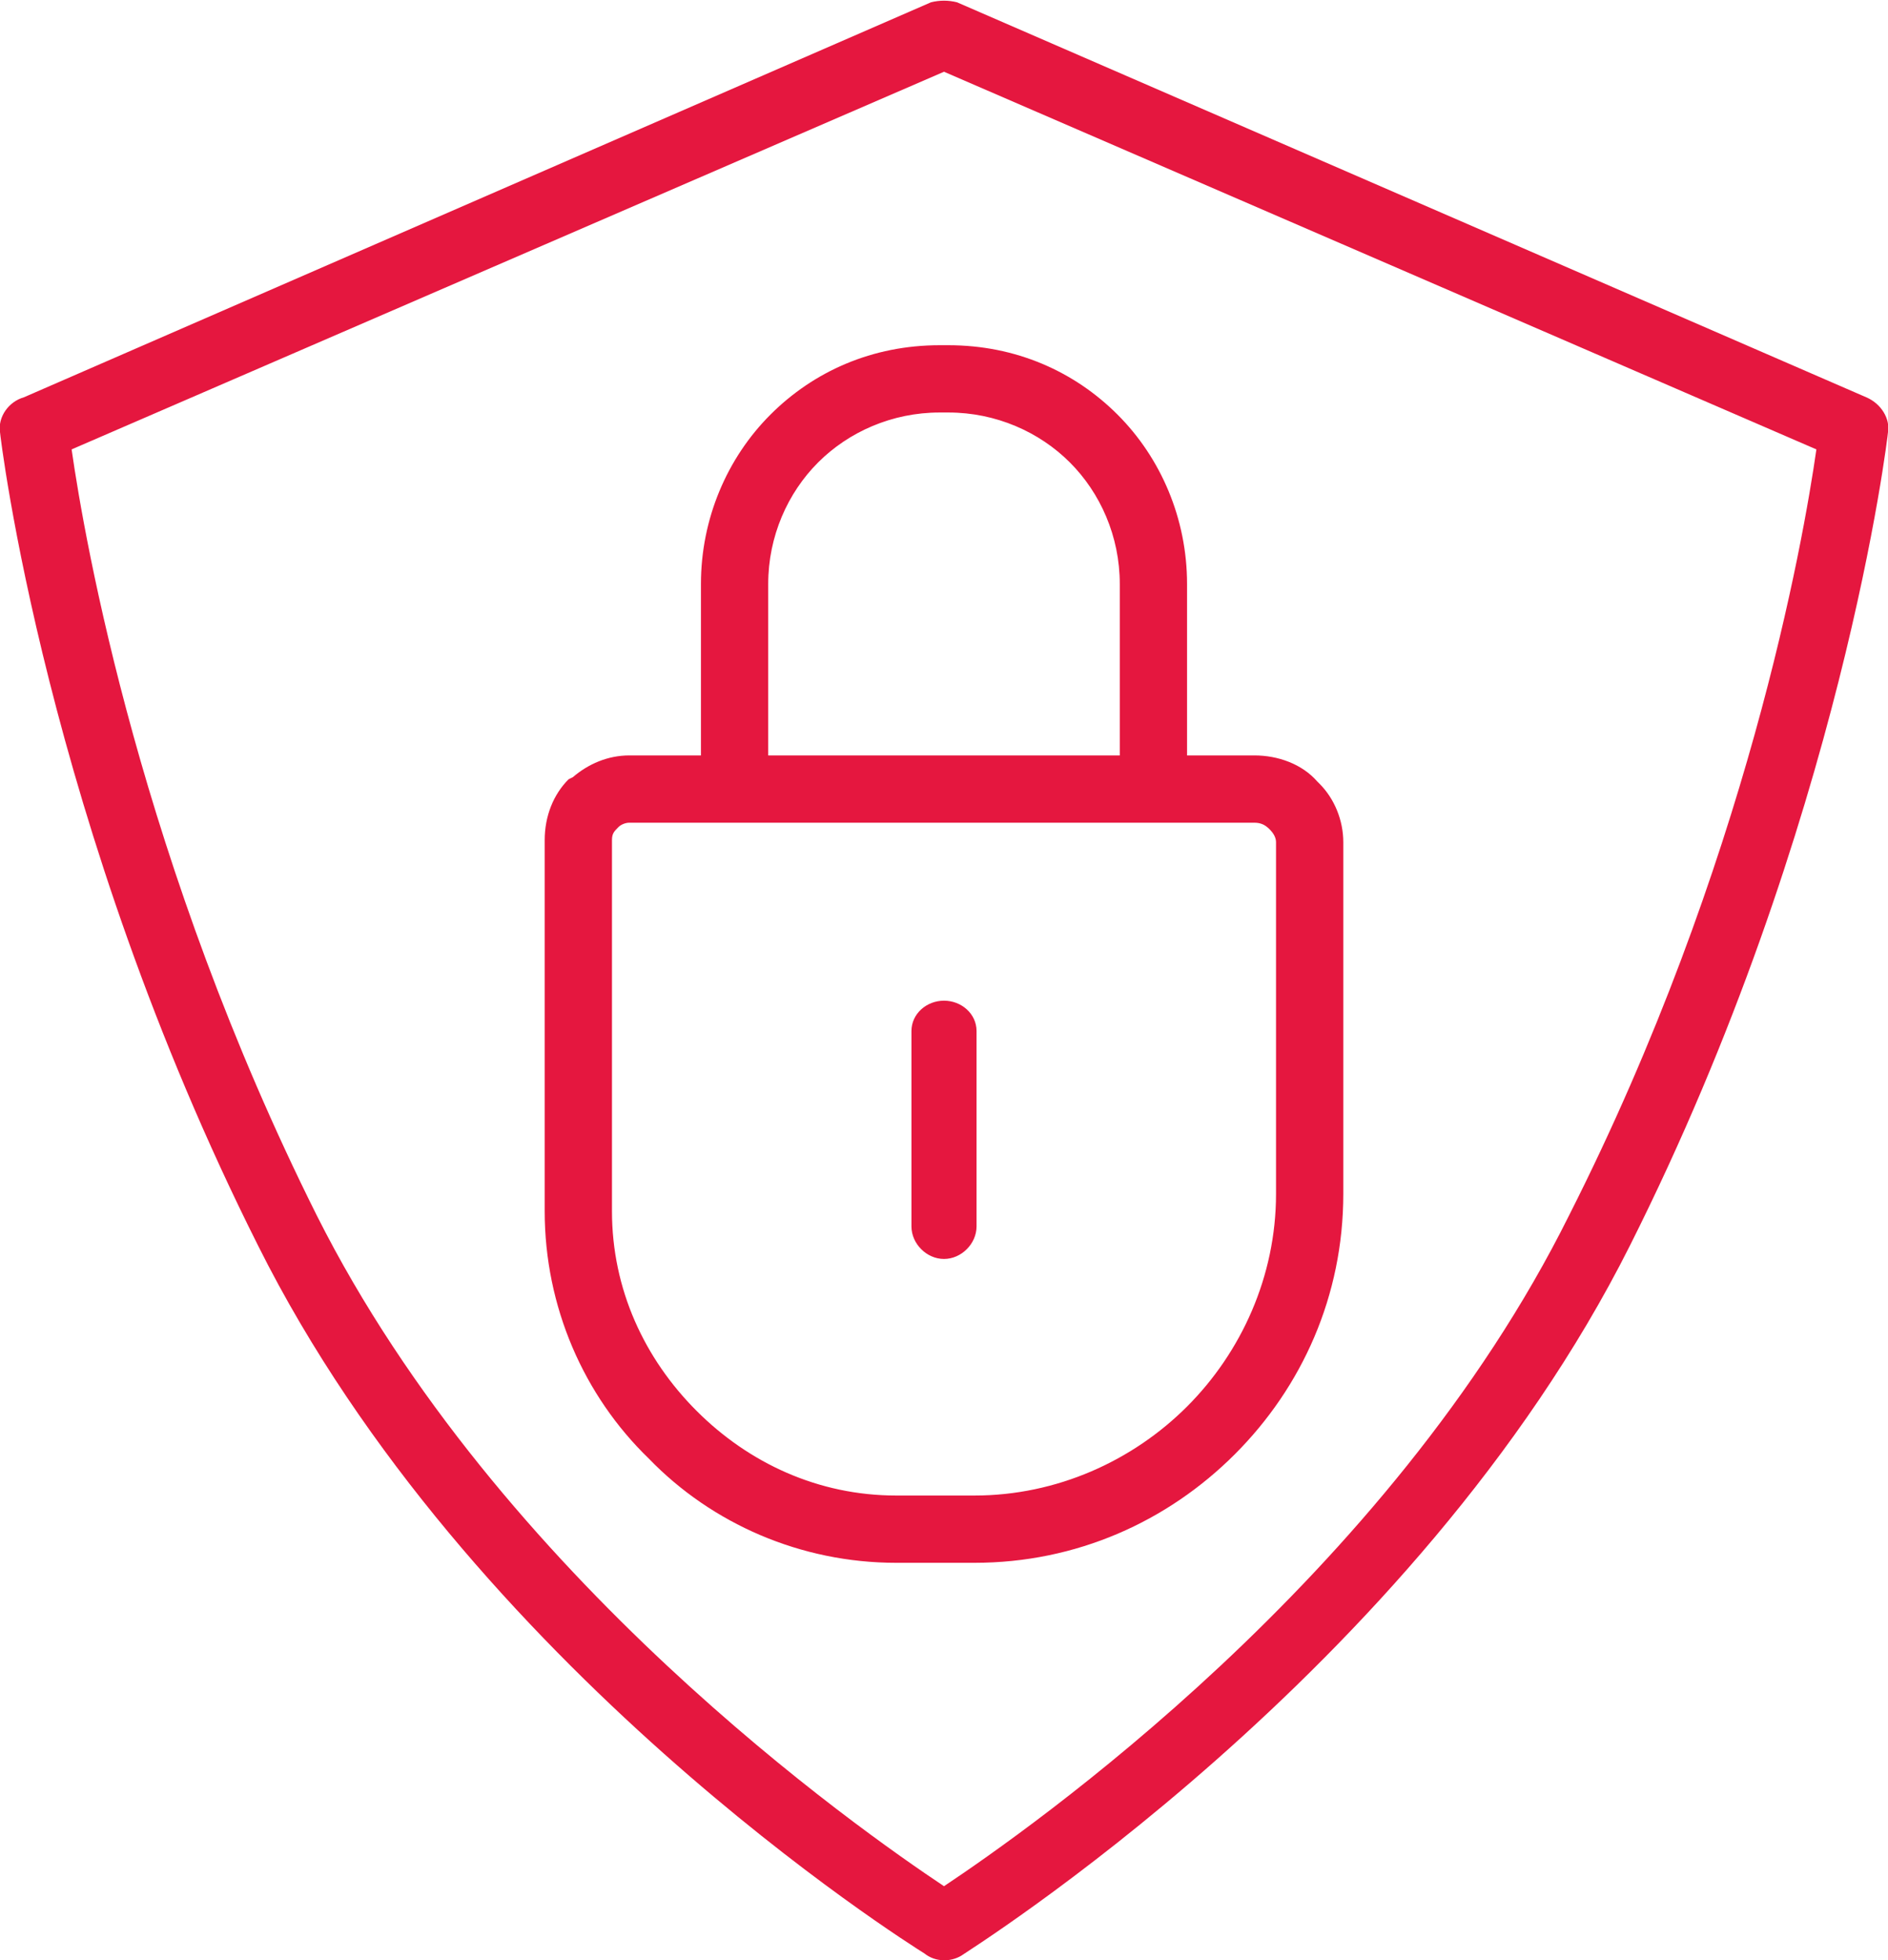 <?xml version="1.0" encoding="UTF-8"?>
<!DOCTYPE svg PUBLIC "-//W3C//DTD SVG 1.1//EN" "http://www.w3.org/Graphics/SVG/1.1/DTD/svg11.dtd">
<!-- Creator: CorelDRAW X8 -->
<svg xmlns="http://www.w3.org/2000/svg" xml:space="preserve" width="29.056mm" height="30.162mm" version="1.1" style="shape-rendering:geometricPrecision; text-rendering:geometricPrecision; image-rendering:optimizeQuality; fill-rule:evenodd; clip-rule:evenodd"
viewBox="0 0 870 903"
 xmlns:xlink="http://www.w3.org/1999/xlink">
 <defs>
  <style type="text/css">
   <![CDATA[
    .fil0 {fill:#E5173F;fill-rule:nonzero}
   ]]>
  </style>
 </defs>
 <g id="Camada_x0020_1">
  <path class="fil0" d="M426 900c-8,-5 -210,-132 -307,-326 -98,-195 -119,-374 -119,-375 -1,-7 4,-14 11,-16l418 -182c4,-1 8,-1 12,0l419 182c7,3 11,10 10,16l0 0c0,1 -21,180 -119,375 -99,197 -307,326 -308,327 -5,3 -12,3 -17,-1zm9 -439l0 0c8,0 15,6 15,14l0 90c0,8 -7,15 -15,15l0 0c-8,0 -15,-7 -15,-15l0 -90c0,-8 7,-14 15,-14zm-145 -113l33 0 0 -79c0,-30 12,-58 32,-78 20,-20 47,-32 78,-32l4 0c31,0 58,12 78,32 20,20 32,48 32,78l0 79 31 0c11,0 22,4 29,12l1 1c7,7 11,17 11,27l0 162c0,47 -19,89 -50,120 -31,31 -73,50 -120,50l-36 0c-44,0 -85,-18 -114,-48 -30,-29 -48,-70 -48,-114l0 -171c0,-11 4,-21 11,-28l2 -1c7,-6 16,-10 26,-10zm288 31l-46 0 -194 0 -48 0c-2,0 -4,1 -5,2l0 0c-2,2 -3,3 -3,6l0 171c0,36 15,68 39,92 24,24 56,39 92,39l36 0c38,0 73,-16 98,-41 25,-25 41,-60 41,-98l0 -162c0,-2 -1,-4 -3,-6l0 0c-2,-2 -4,-3 -7,-3zm-224 -31l162 0 0 -79c0,-22 -9,-42 -23,-56 -14,-14 -34,-23 -56,-23l-4 0c-22,0 -42,9 -56,23 -14,14 -23,34 -23,56l0 79zm-208 212c84,167 250,283 289,309 39,-26 205,-142 288,-309 82,-162 108,-311 114,-353l-402 -174 -402 174c6,42 32,191 113,353z"/>
 </g>
</svg>
